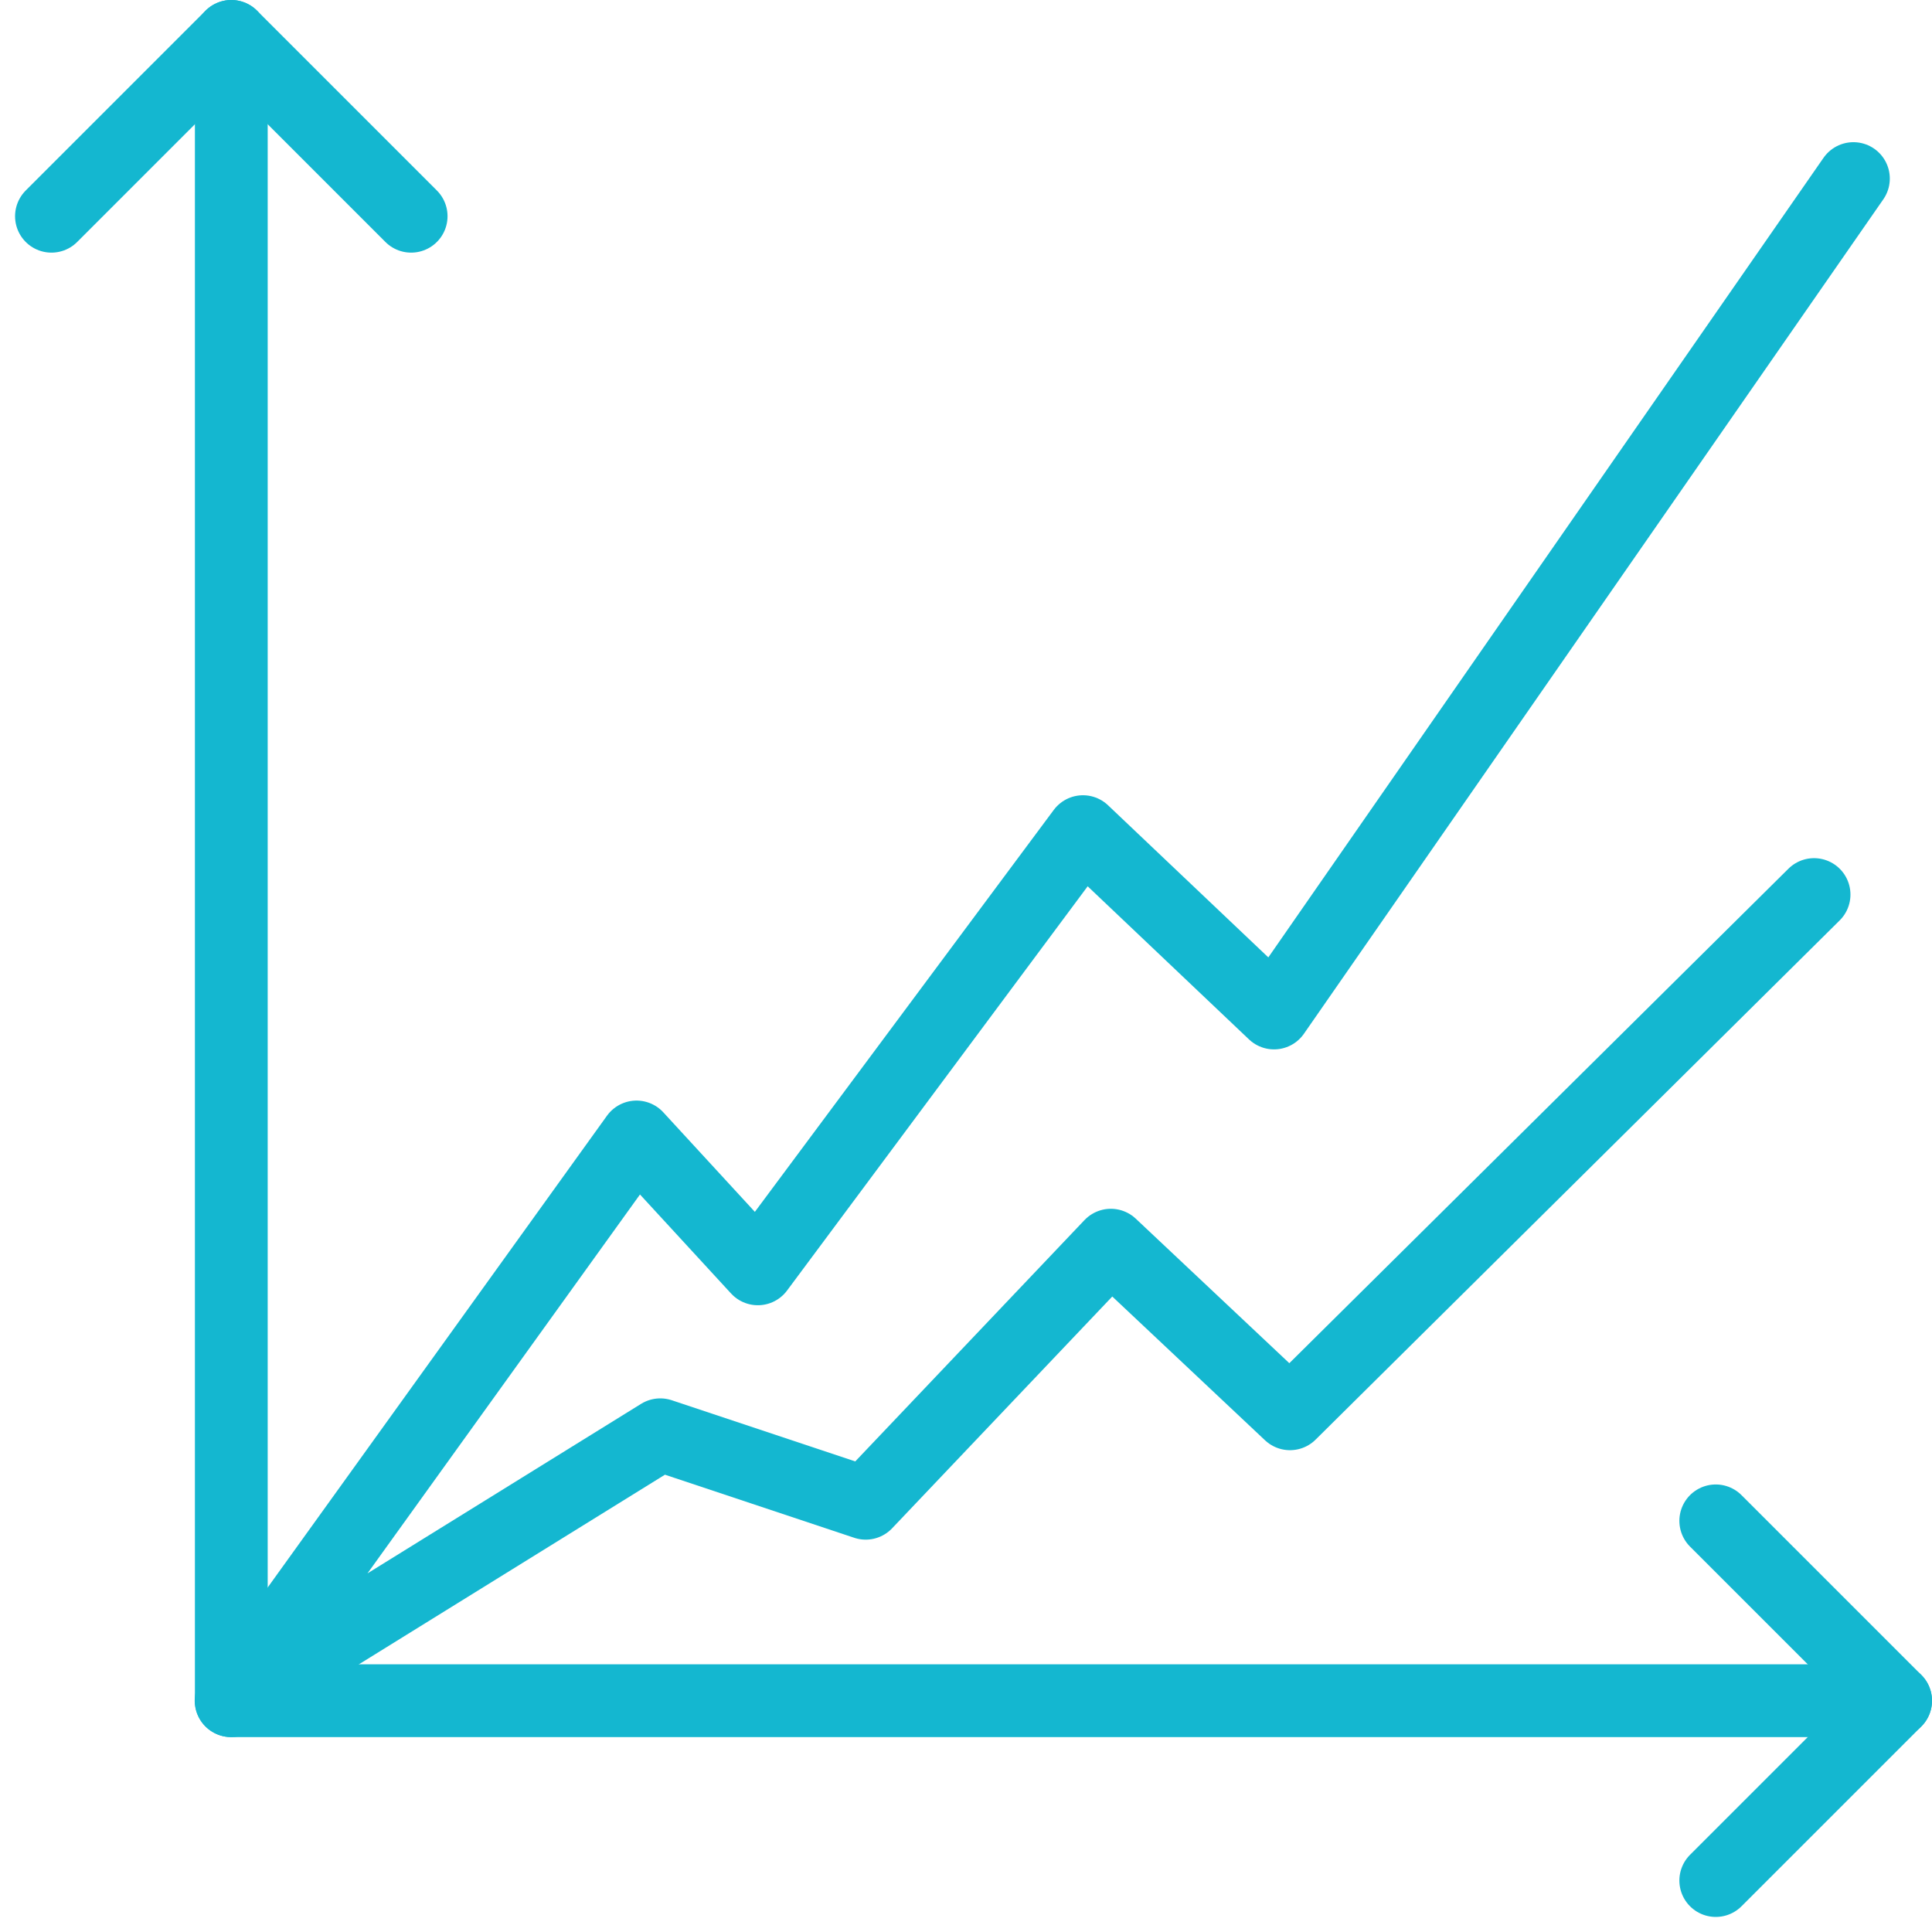 <svg xmlns="http://www.w3.org/2000/svg" width="79.627" height="79.627" viewBox="0 0 79.627 79.627">
  <g id="グループ_425" data-name="グループ 425" transform="translate(2.121 1.5)">
    <path id="パス_49" data-name="パス 49" d="M745.944,1746.964H677.35V1678.37" transform="translate(-669.938 -1678.37)" fill="none" stroke="#14b7d0" stroke-linecap="round" stroke-linejoin="round" stroke-width="3"/>
    <path id="パス_50" data-name="パス 50" d="M744.205,1690.64l-23.879,34.39-7.875-7.474-13.4,18.019-5-5.435-16.71,23.234,17.689-10.96,8.467,2.822L713.6,1734.6l7.383,6.949,21.6-21.4" transform="translate(-669.938 -1684.78)" fill="none" stroke="#14b7d0" stroke-linecap="round" stroke-linejoin="round" stroke-width="3"/>
    <path id="パス_51" data-name="パス 51" d="M661.83,1685.782l7.412-7.412,7.412,7.412" transform="translate(-661.83 -1678.37)" fill="none" stroke="#14b7d0" stroke-linecap="round" stroke-linejoin="round" stroke-width="3"/>
    <path id="パス_52" data-name="パス 52" d="M805.46,1806.48l7.412,7.412-7.412,7.412" transform="translate(-736.866 -1745.298)" fill="none" stroke="#14b7d0" stroke-linecap="round" stroke-linejoin="round" stroke-width="3"/>
  </g>
</svg>
